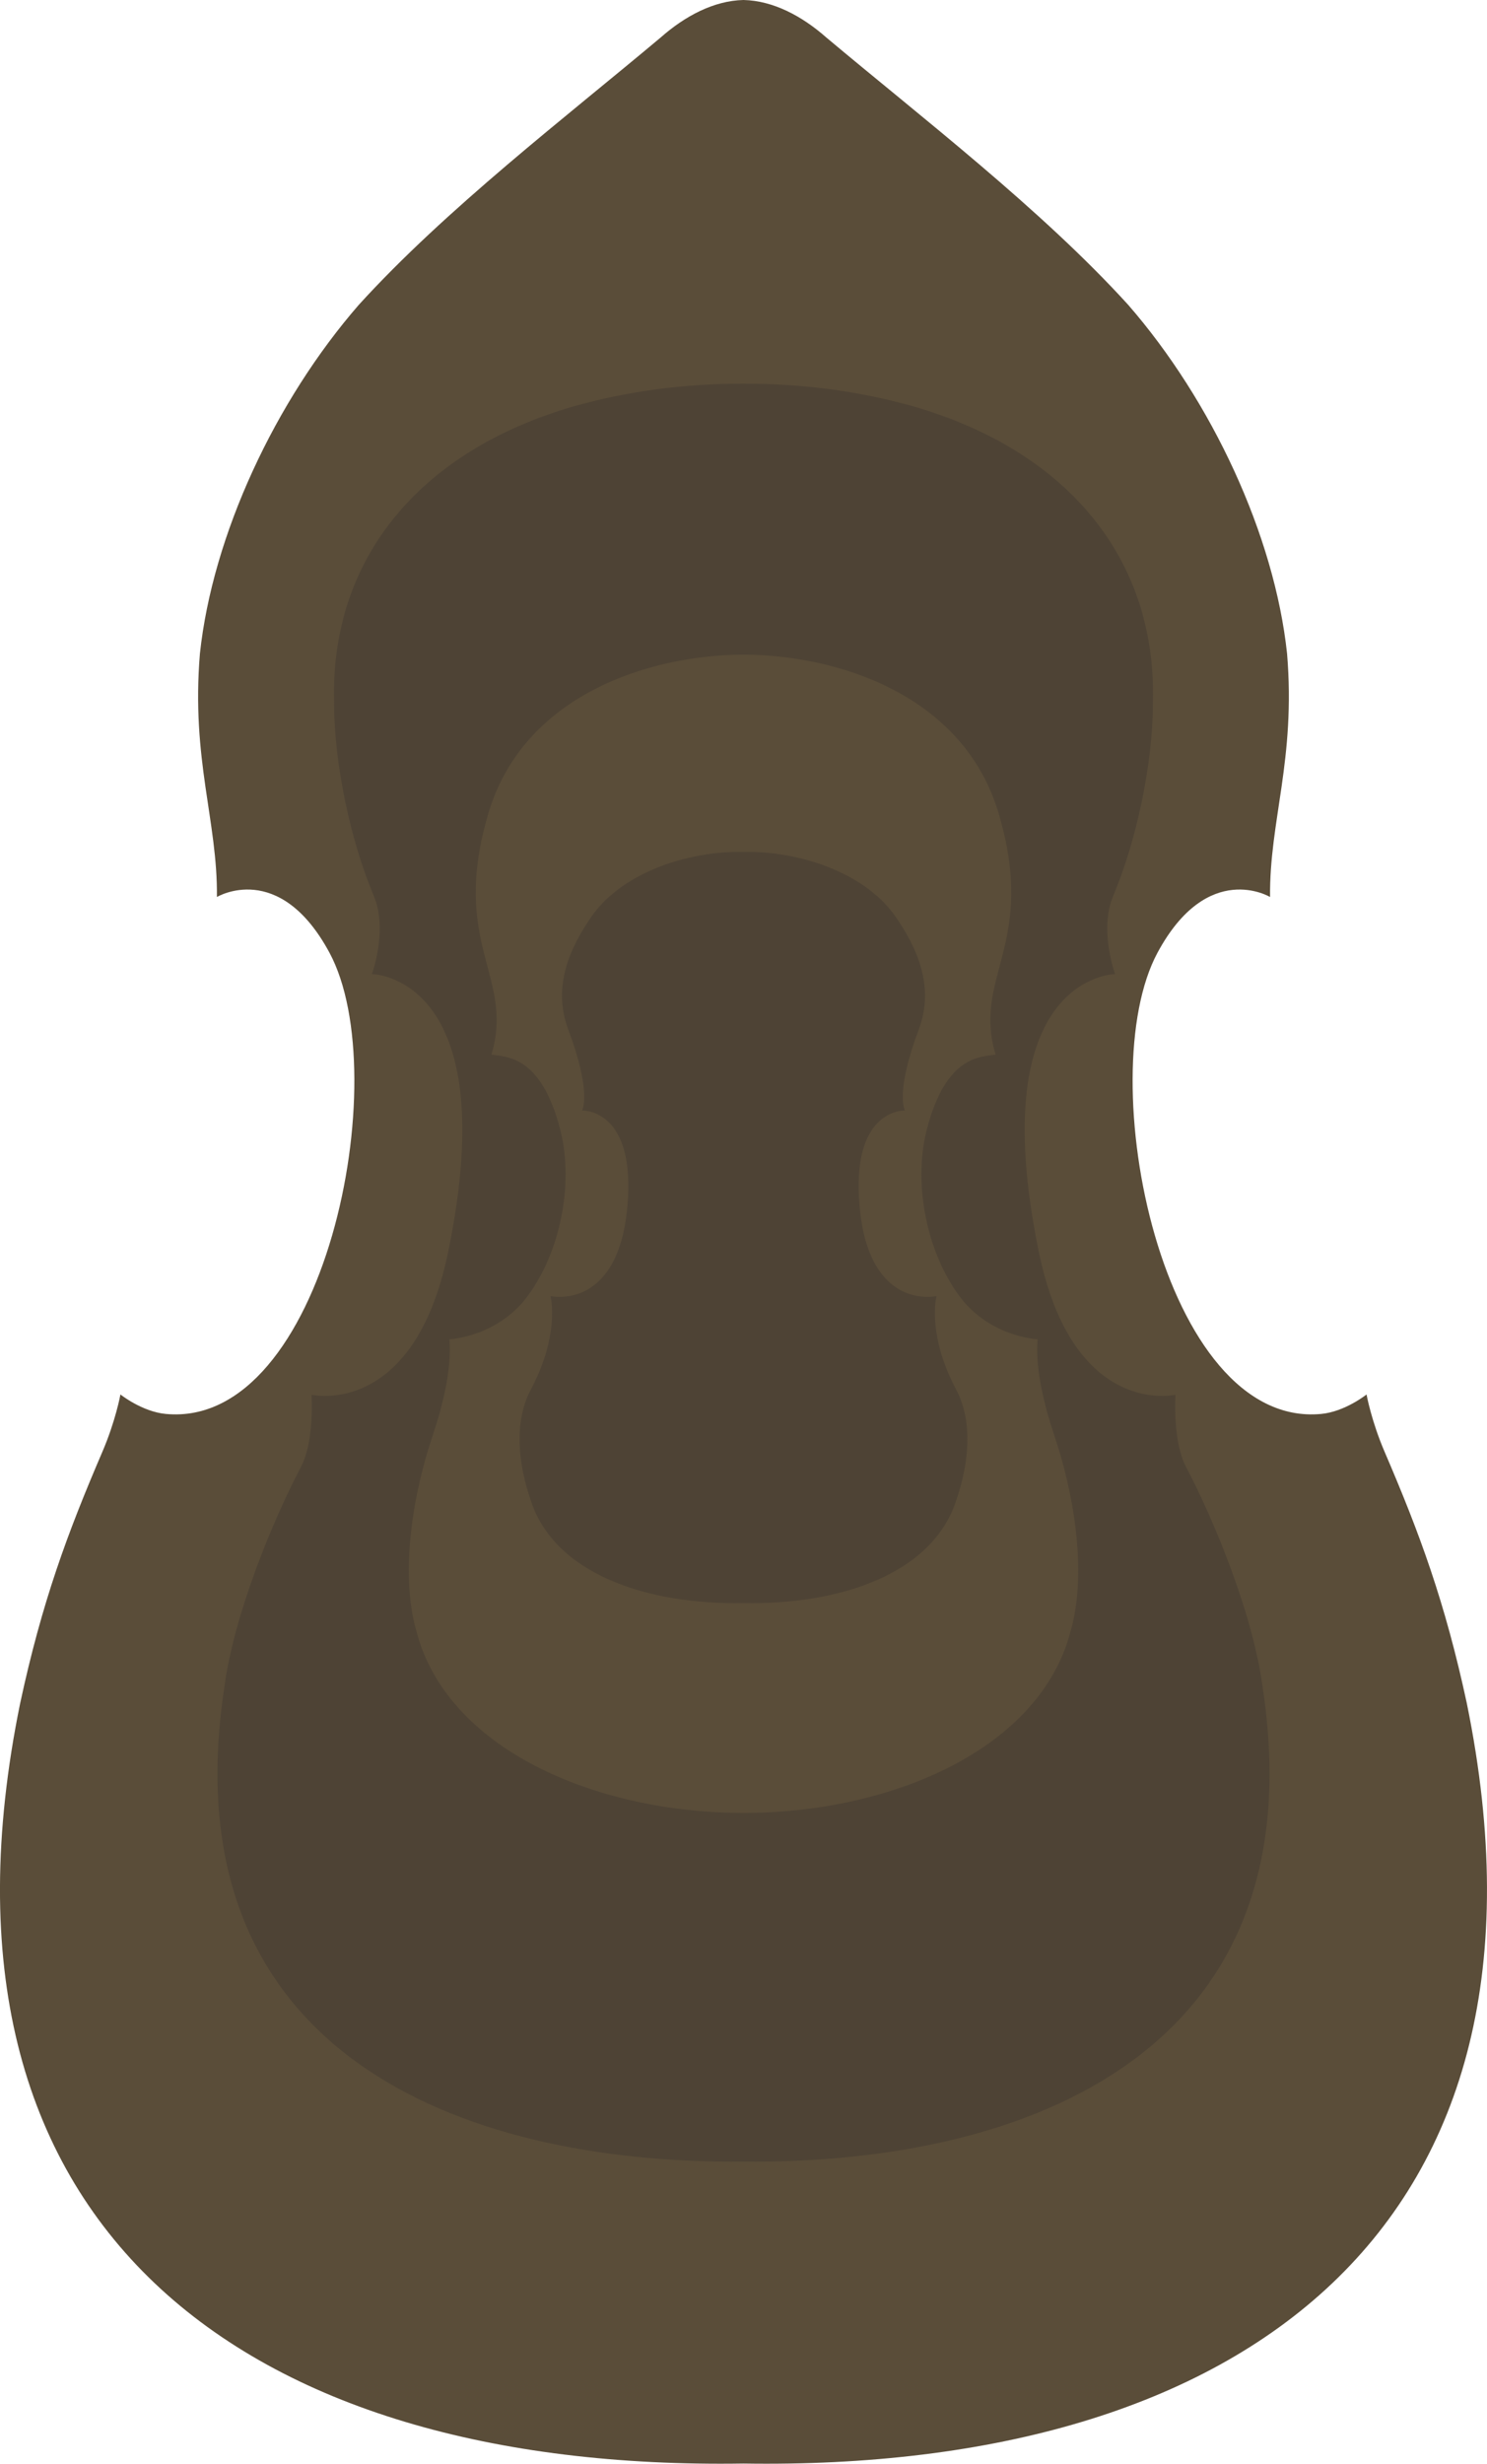 <?xml version="1.0" encoding="utf-8"?>
<svg xmlns="http://www.w3.org/2000/svg" fill="none" height="100%" overflow="visible" preserveAspectRatio="none" style="display: block;" viewBox="0 0 645 1068" width="100%">
<g clip-path="url(#clip0_0_1508)" id="Layer_1">
<path d="M636.264 738.442C626.809 694.446 615.758 664.641 600.566 629.301C594.811 615.894 592.752 604.492 592.752 604.492C592.752 604.492 583.403 611.968 573.052 612.93C504.32 619.366 473.073 466.664 502.123 412.907C523.912 372.584 550.912 388.846 550.903 388.846C550.563 355.843 562.11 329.353 558.278 283.352C552.787 231.918 525.535 173.696 489.35 132.138C451.612 90.648 399.325 50.586 358.407 16.242C347.9 6.977 335.401 0.298 322.496 -0.003C309.588 0.298 297.092 6.977 286.585 16.242C245.667 50.586 193.38 90.648 155.642 132.138C119.457 173.696 92.208 231.915 86.714 283.352C82.885 329.353 94.431 355.843 94.089 388.846C94.08 388.846 121.077 372.584 142.869 412.907C171.919 466.664 140.672 619.366 71.939 612.93C61.589 611.968 52.239 604.492 52.239 604.492C52.239 604.492 50.181 615.894 44.425 629.301C29.236 664.638 18.186 694.443 8.728 738.442C-37.729 965.752 106.062 1071.29 322.493 1067.92C538.923 1071.29 682.715 965.752 636.258 738.442H636.264Z" fill="#5A4D39" id="Vector"/>
<path d="M547.747 731.889C543.626 699.908 526.52 658.824 514.517 636.02C508.443 624.479 509.879 604.6 509.879 604.6C509.879 604.6 465.484 614.983 450.593 542.666C425.916 422.755 483.697 422.259 483.697 422.259C483.697 422.259 476.583 403.233 482.861 388.359C492.62 365.252 500.22 331.509 500.064 303.892C501.618 242.571 463.383 195.647 396.373 176.224C373.202 169.605 347.867 166.241 322.499 166.346C297.133 166.238 271.795 169.602 248.624 176.224C181.614 195.647 143.379 242.571 144.933 303.892C144.777 331.509 152.377 365.252 162.136 388.359C168.414 403.233 161.3 422.259 161.3 422.259C161.3 422.259 219.078 422.755 194.404 542.666C179.516 614.983 135.118 604.6 135.118 604.6C135.118 604.6 136.557 624.479 130.48 636.02C118.477 658.827 101.374 699.908 97.25 731.889C73.565 888.779 198.152 938.096 322.495 937.056C446.839 938.096 571.426 888.782 547.741 731.889H547.747Z" fill="#4E4335" id="Vector_2"/>
<path d="M457.322 622.273C447.789 594.1 450.13 580.597 450.13 580.597C450.13 580.597 429.291 579.626 416.172 561.884C401.906 542.597 396.064 513.27 401.945 489.898C410.39 456.825 425.835 458.334 431.839 457.138C421.663 423.025 450.034 409.447 433.153 352.539C418.069 301.667 364.111 283.938 322.501 283.772C280.895 283.938 226.934 301.67 211.85 352.539C194.969 409.447 223.337 423.028 213.164 457.138C219.168 458.334 234.613 456.828 243.058 489.898C248.939 513.267 243.097 542.597 228.831 561.884C215.709 579.626 194.873 580.597 194.873 580.597C194.873 580.597 197.214 594.1 187.681 622.273C179.606 646.138 173.241 680.708 180.471 706.527C193.407 758.021 258.037 785.842 322.504 785.89C386.969 785.842 451.599 758.021 464.537 706.527C471.768 680.708 465.403 646.138 457.328 622.273H457.322Z" fill="#5A4D39" id="Vector_3"/>
<path d="M414.751 602.382C401.903 578.204 406.207 561.863 406.207 561.863C406.207 561.863 391.309 565.236 381.298 550.684C376.895 544.296 373.436 534.451 372.589 519.342C370.413 480.303 392.541 481.409 392.541 481.409C392.541 481.409 388.099 473.954 398.519 446.295C404.623 430.071 399.898 414.392 389.578 399.022C376.709 378.734 347.32 368.808 322.498 369.304C297.677 368.808 268.285 378.734 255.419 399.022C245.099 414.392 240.374 430.071 246.478 446.295C256.898 473.951 252.456 481.409 252.456 481.409C252.456 481.409 274.587 480.3 272.408 519.342C271.564 534.448 268.102 544.296 263.699 550.684C253.688 565.236 238.79 561.863 238.79 561.863C238.79 561.863 243.094 578.204 230.246 602.382C222.772 616.447 224.891 634.541 229.934 649.55C240.101 682.641 281.28 695.687 322.417 694.917H322.574C363.714 695.684 404.893 682.641 415.057 649.55C420.1 634.541 422.219 616.45 414.745 602.382H414.751Z" fill="#4E4335" id="Vector_4"/>
</g>
<defs>
<clipPath id="clip0_0_1508">
<rect fill="white" height="1068" width="645"/>
</clipPath>
</defs>
</svg>